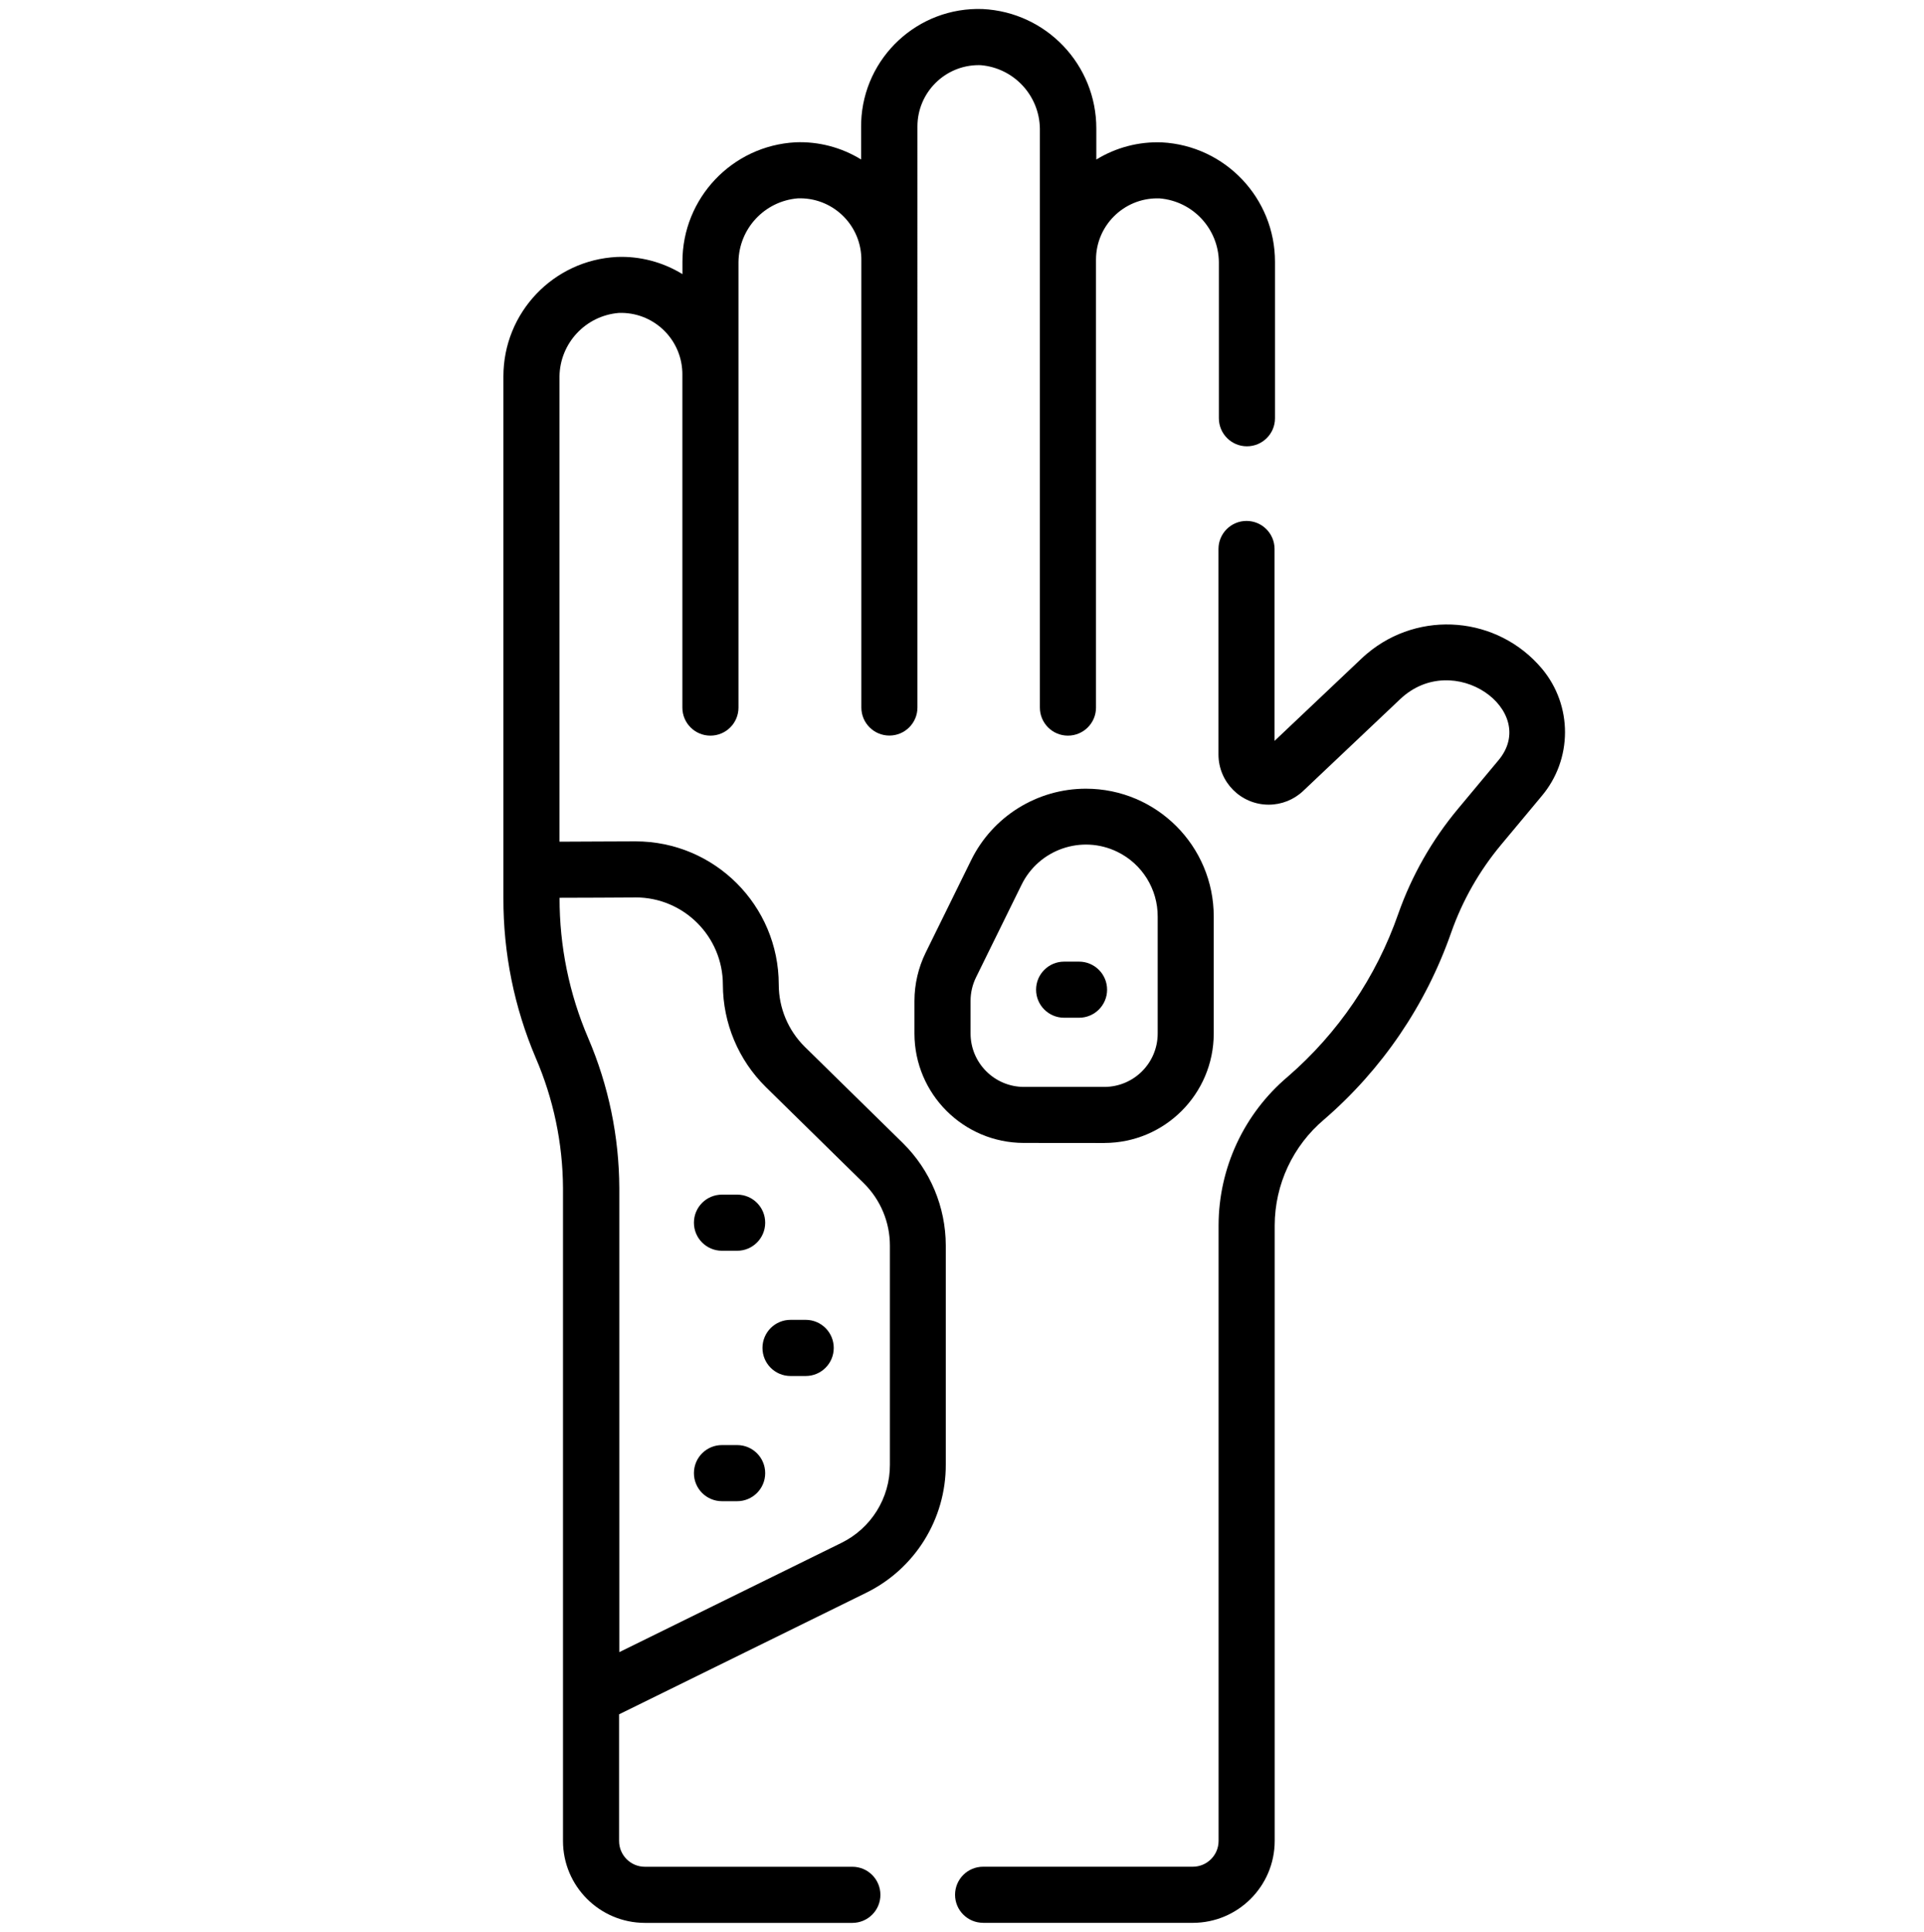 <svg xmlns="http://www.w3.org/2000/svg" xmlns:xlink="http://www.w3.org/1999/xlink" id="Livello_1" viewBox="0 0 53.24 53.45"><defs><style>
      .st0 {
        fill: none;
      }

      .st1 {
        clip-path: url(#clippath);
      }
    </style><clipPath id="clippath"><rect class="st0" x="13.931" y=".25" width="29.379" height="52.95"></rect></clipPath></defs><g class="st1"><g id="Group_326-2"><path id="Path_197" d="M30.558,31.623c1.672-.001,3.026-1.356,3.028-3.027v-3.234c.002-1.954-1.58-3.539-3.534-3.541-1.351-.001-2.585.767-3.18,1.98l-1.257,2.555c-.204.416-.31.873-.311,1.336v.903c.002,1.672,1.357,3.026,3.028,3.027l2.224.002ZM26.857,28.596v-.905c0-.226.052-.449.152-.652l1.256-2.554c.479-.986,1.666-1.397,2.652-.918.687.334,1.122,1.032,1.118,1.796v3.233c-.001.815-.661,1.475-1.476,1.476h-2.222c-.816 0-1.478-.66-1.48-1.475l-0-0Z"></path><path id="Path_198" d="M21.879,38.07h.413c.429.002.778-.345.779-.774.002-.429-.345-.778-.774-.779h-.419c-.429-.002-.778.345-.779.774-.002.429.345.778.774.779h.006"></path><path id="Path_199" d="M29.446,28.158h.413c.429,0,.776-.348.776-.776,0-.429-.348-.776-.776-.776h-.413c-.429,0-.776.348-.776.776,0,.429.348.776.776.776"></path><path id="Path_200" d="M19.983,34.605h.412c.429.002.778-.345.779-.774.002-.429-.345-.778-.774-.779h-.419c-.429-.002-.778.345-.779.774-.002.429.345.778.774.779h.006"></path><path id="Path_201" d="M19.983,41.534h.412c.429.002.778-.345.779-.774.002-.429-.345-.778-.774-.779h-.419c-.429-.002-.778.345-.779.774-.002.429.345.778.774.779h.006"></path><path id="Path_202" d="M27.205,53.2h5.802c1.251-.001,2.264-1.015,2.266-2.266v-17.033c.003-1.129.503-2.2,1.367-2.928,1.604-1.385,2.816-3.167,3.515-5.168.311-.886.779-1.709,1.38-2.43l1.122-1.346c.862-1.018.866-2.509.009-3.531-1.222-1.45-3.388-1.635-4.839-.413-.051.043-.101.087-.149.133l-2.409,2.28v-5.309c0-.429-.348-.776-.776-.776-.429,0-.776.348-.776.776v5.684c-0.0.768.622,1.39,1.389,1.39.356 0.0.698-.136.956-.381l2.681-2.537c1.485-1.406,3.866.321,2.723,1.688l-1.122,1.346c-.72.863-1.28,1.847-1.653,2.907-.607,1.743-1.662,3.296-3.058,4.504-1.21,1.023-1.91,2.526-1.913,4.11v17.033c-0.0.394-.32.714-.714.714h-5.802c-.429,0-.776.348-.776.776,0,.429.348.776.776.776l.001-.002Z"></path><path id="Path_203" d="M27.193.25c-1.792-.065-3.298,1.336-3.363,3.128-.001.04-.002.08-.002.119v.915c-.544-.334-1.174-.5-1.812-.475-1.758.093-3.134,1.547-3.132,3.307v.34c-.544-.334-1.174-.5-1.812-.475-1.761.088-3.143,1.543-3.142,3.306v14.431c-.005,1.518.299,3.022.893,4.419.492,1.138.749,2.363.756,3.603v18.067c.001,1.251,1.015,2.264,2.266,2.266h5.74c.429 0.0.777-.347.777-.776 0-.429-.347-.777-.776-.777h-5.741c-.394-0-.714-.32-.714-.714v-3.504l6.825-3.356c1.36-.662,2.221-2.045,2.215-3.557v-6.062c-.003-1.064-.43-2.082-1.187-2.829l-2.713-2.662c-.462-.456-.722-1.077-.722-1.726-.002-2.187-1.775-3.96-3.963-3.96h-.024c-.669,0-1.38.008-2.08.009v-12.872c.013-.92.722-1.68,1.639-1.757.937-.035,1.724.695,1.76,1.632.001.022.001.043.001.065v9.221c-0.0.429.347.777.776.777.429 0.0.777-.347.777-.776V7.245c.013-.92.722-1.68,1.639-1.757.937-.035,1.724.695,1.76,1.632.001.022.001.043.001.065v12.39c0,.429.348.776.776.776.429,0,.776-.348.776-.776V3.499c-0-.937.759-1.697,1.695-1.697.018-0.0.036 0.0.054.001.917.076,1.626.836,1.639,1.757v16.016c-0.0.429.347.777.776.777.429 0.0.777-.347.777-.776V7.186c-.001-.937.759-1.698,1.696-1.698.022-0.0.043 0.0.065.001.917.076,1.626.836,1.639,1.757v4.325c-0.0.429.347.777.776.777.429 0.0.777-.347.777-.776v-4.326c.002-1.76-1.374-3.214-3.132-3.307-.638-.024-1.268.141-1.812.475v-.855c.003-1.766-1.382-3.223-3.146-3.309ZM17.572,24.829h.015c1.334,0,2.416,1.082,2.416,2.416.003,1.064.43,2.082,1.187,2.829l2.713,2.663c.462.456.722,1.077.722,1.726v6.062c.004.92-.52,1.762-1.348,2.165l-6.14,3.02v-12.842c-.006-1.426-.298-2.835-.86-4.146-.526-1.224-.795-2.543-.793-3.876v-.007c.7,0,1.417-.006,2.088-.009Z"></path></g></g></svg>